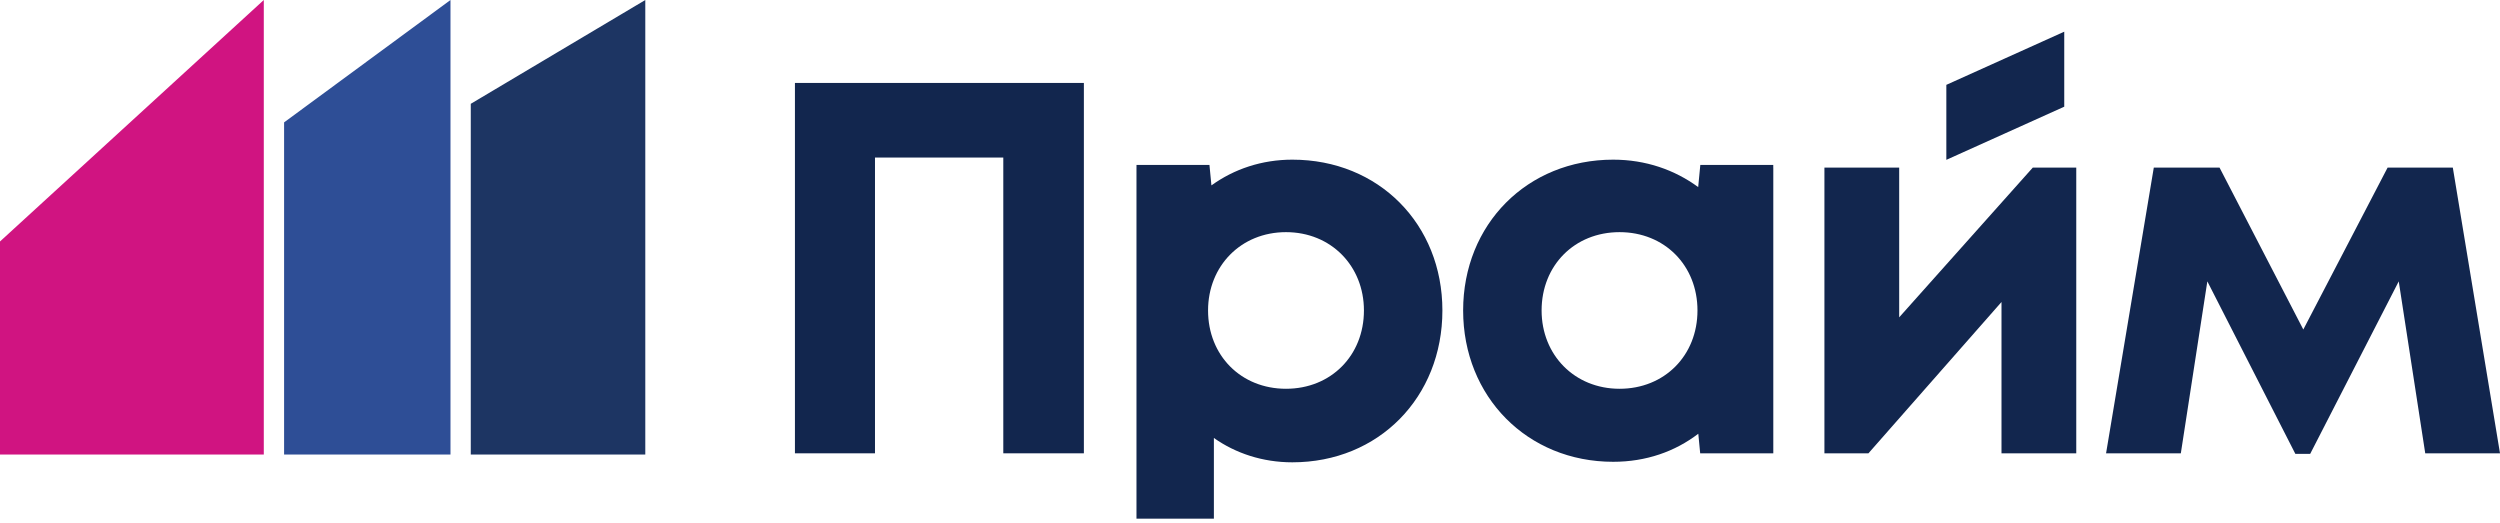 <svg width="220" height="46" viewBox="0 0 220 46" fill="none" xmlns="http://www.w3.org/2000/svg">
<path d="M41.428 9.135V40H56.786V0L41.428 9.135Z" fill="#1D3563"/>
<path d="M39.643 0V40H25V10.769L39.643 0Z" fill="#2E4E96"/>
<path d="M23.214 0L0 21.25V40L23.214 40L23.214 0Z" fill="#D01481"/>
<path d="M181.654 2.788L171.278 7.467V14.066L181.654 9.389V2.788Z" fill="#12264E"/>
<path d="M76.999 39.892H69.954V7.299H95.381V39.892H88.29V13.864H76.999V39.892Z" fill="#12264E"/>
<path fill-rule="evenodd" clip-rule="evenodd" d="M106.605 16.315C108.6 14.874 111.043 14.05 113.727 14.05C121.332 14.05 126.931 19.731 126.931 27.321C126.931 34.957 121.332 40.684 113.727 40.684C111.115 40.684 108.735 39.892 106.822 38.542V45.645H100.01V14.749H100.012V14.517H106.432L106.605 16.315ZM106.309 27.321C106.309 31.279 109.202 34.212 113.168 34.212C117.133 34.212 120.026 31.279 120.026 27.321C120.026 23.409 117.133 20.429 113.168 20.429C109.202 20.429 106.309 23.409 106.309 27.321Z" fill="#12264E"/>
<path fill-rule="evenodd" clip-rule="evenodd" d="M149.44 16.463C147.376 14.95 144.83 14.05 141.96 14.05C134.402 14.05 128.756 19.731 128.756 27.321C128.756 34.91 134.402 40.638 141.96 40.638C144.852 40.638 147.405 39.736 149.45 38.168L149.616 39.892H150.731L150.731 39.892H156.05V14.749H156.047V14.517H149.627L149.44 16.463ZM142.52 34.212C138.554 34.212 135.661 31.232 135.661 27.321C135.661 23.363 138.554 20.429 142.52 20.429C146.486 20.429 149.378 23.363 149.378 27.321C149.378 31.279 146.486 34.212 142.52 34.212Z" fill="#12264E"/>
<path d="M167.128 14.749V27.926L178.885 14.749H182.711V39.892H176.132V26.576L164.422 39.892H160.549V14.749H167.128Z" fill="#12264E"/>
<path d="M215.848 14.749H210.109L202.691 28.997L195.319 14.749H189.534L185.334 39.892H191.913L194.246 24.76L201.991 39.939H203.297L211.089 24.76L213.421 39.892H220L215.848 14.749Z" fill="#12264E"/>
</svg>
